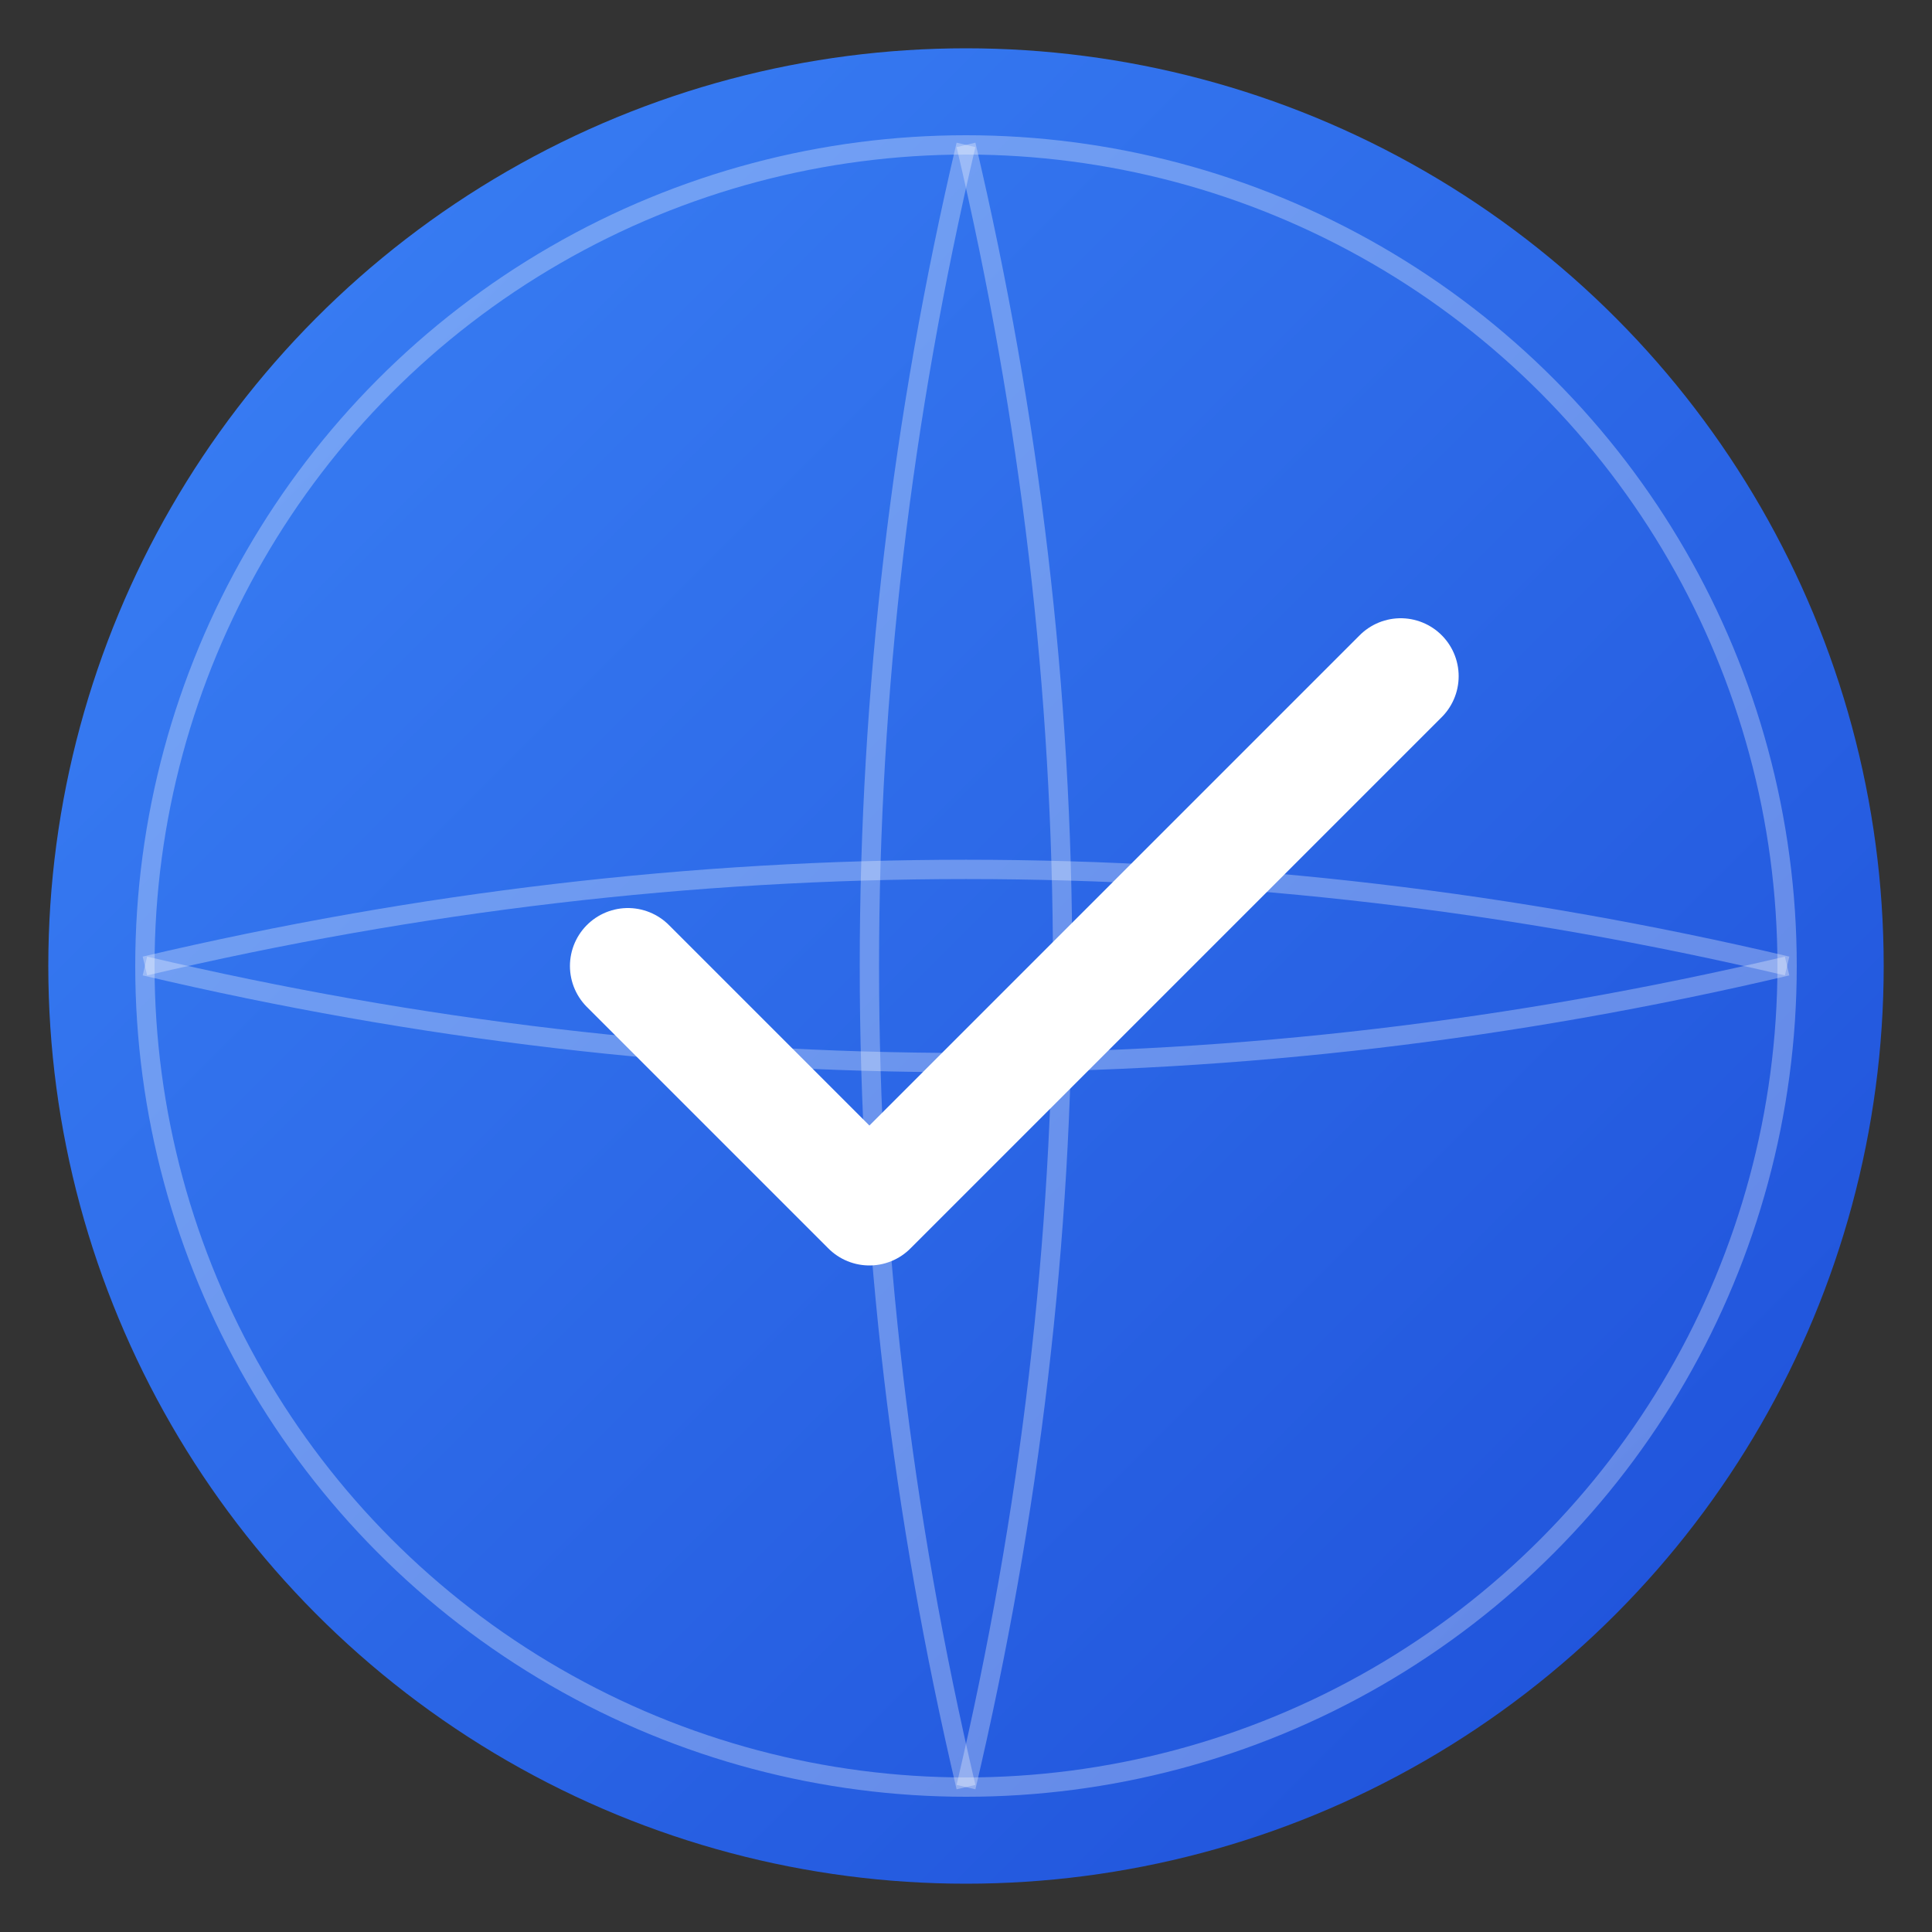 <svg width="200" height="200" viewBox="0 0 200 200" fill="none" xmlns="http://www.w3.org/2000/svg">
  <rect x="0" y="0" width="200" height="200" fill="#333333" stroke="none"/>
  <!-- Background Circle -->
  <circle cx="100" cy="100" r="95" fill="url(#gradient1)"/>

  <!-- Checkmark -->
  <path d="M65 100 L90 125 L145 70" stroke="#fff" stroke-width="12" stroke-linecap="round" stroke-linejoin="round" fill="none"/>

  <!-- Sport Elements -->
  <!-- Basketball lines -->
  <circle cx="100" cy="100" r="85" stroke="#ffffff" stroke-width="2" fill="none" opacity="0.3"/>
  <path d="M100 15 Q120 100 100 185" stroke="#ffffff" stroke-width="2" fill="none" opacity="0.3"/>
  <path d="M100 15 Q80 100 100 185" stroke="#ffffff" stroke-width="2" fill="none" opacity="0.3"/>
  <path d="M15 100 Q100 120 185 100" stroke="#ffffff" stroke-width="2" fill="none" opacity="0.3"/>
  <path d="M15 100 Q100 80 185 100" stroke="#ffffff" stroke-width="2" fill="none" opacity="0.3"/>

  <!-- Gradient Definitions -->
  <defs>
    <linearGradient id="gradient1" x1="0%" y1="0%" x2="100%" y2="100%">
      <stop offset="0%" style="stop-color:#3B82F6;stop-opacity:1" />
      <stop offset="100%" style="stop-color:#1D4ED8;stop-opacity:1" />
    </linearGradient>
  </defs>
</svg>
